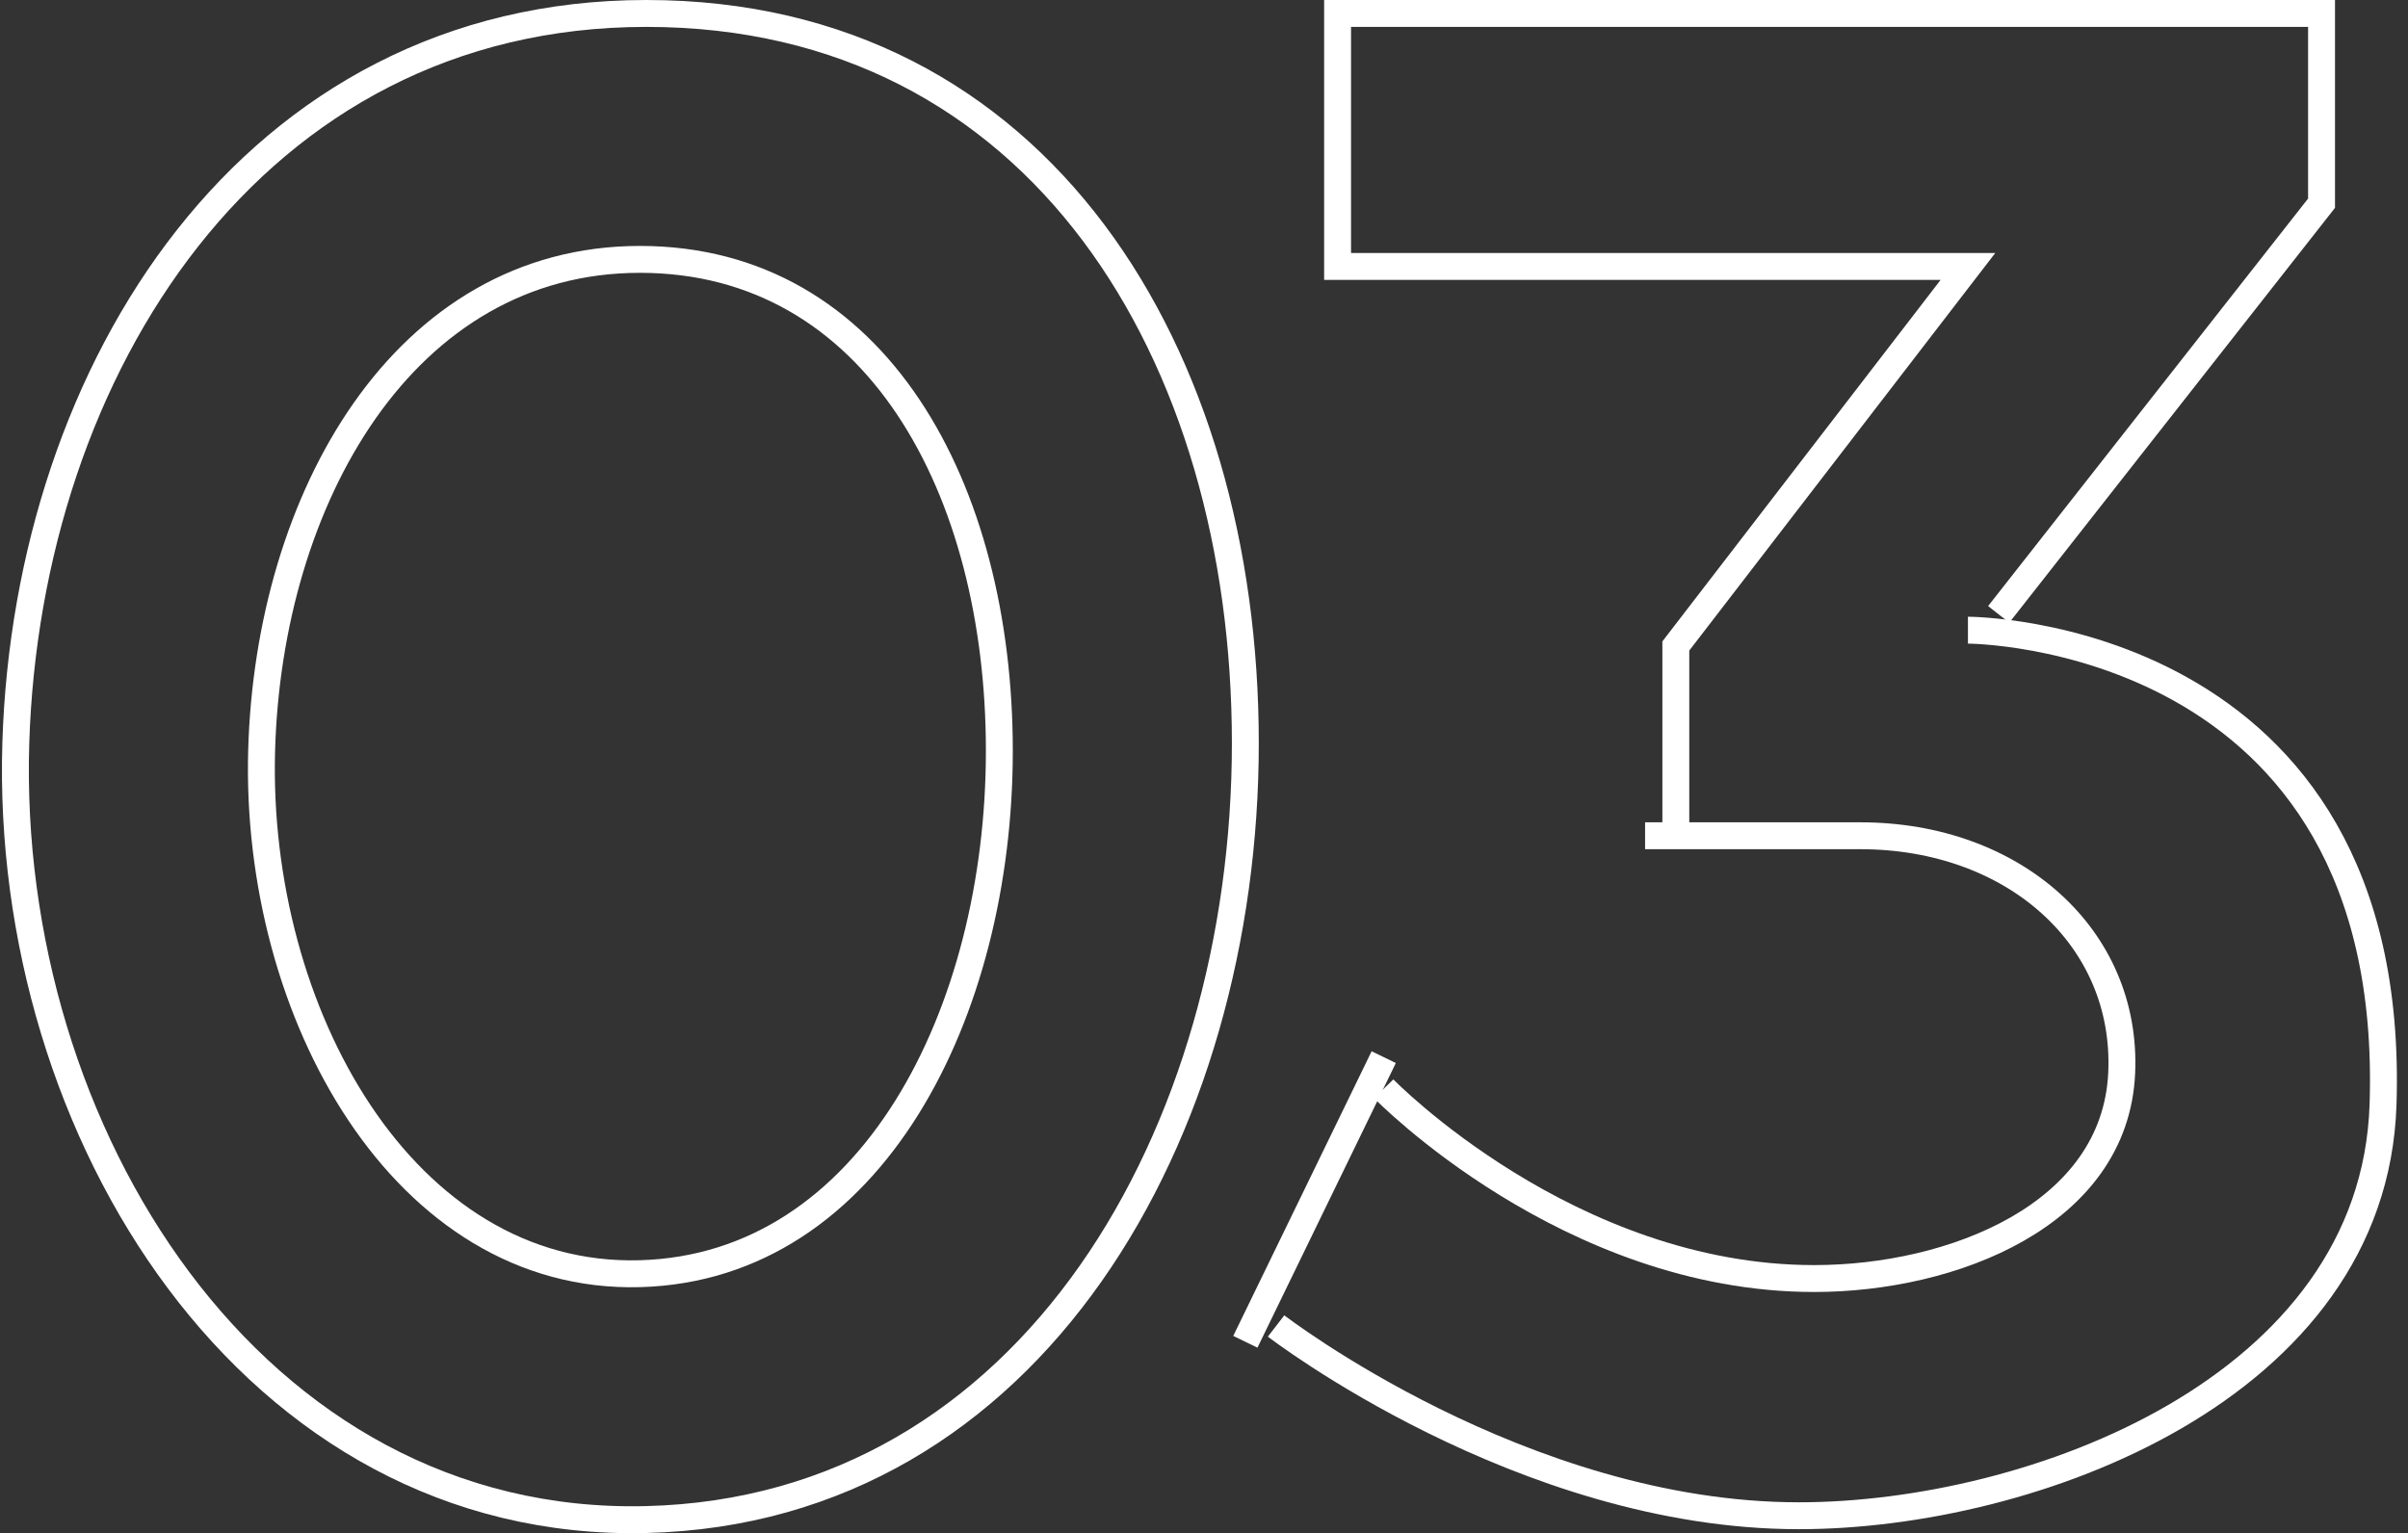<?xml version="1.0" encoding="UTF-8"?> <svg xmlns="http://www.w3.org/2000/svg" width="179" height="114" viewBox="0 0 179 114" fill="none"><rect x="0" y="0" width="179" height="114" fill="#333333" stroke="none"/> <path d="M1.175 55.262C2.033 27.449 18.755 1 48.046 1C77.337 1 92.573 26.399 92.573 55.262C92.573 84.124 76.775 112.283 48.046 112.987C18.754 113.705 0.286 84.118 1.175 55.262Z" stroke="white" stroke-width="2"></path> <path d="M19.448 55.829C19.963 37.098 29.996 19.286 47.571 19.286C65.145 19.286 74.287 36.391 74.287 55.829C74.287 75.267 64.808 94.231 47.571 94.706C29.995 95.189 18.914 75.263 19.448 55.829Z" stroke="white" stroke-width="2"></path> <path d="M148.573 45.682L172.573 15.11V1H99.43V19.813H146.287L124.573 48.033V62.143" stroke="white" stroke-width="2"></path> <path d="M102.86 78.605L92.574 99.77" stroke="white" stroke-width="2"></path> <path d="M122.288 62.143C122.288 62.143 132.932 62.143 138.288 62.143C149.717 62.143 158.17 69.721 157.717 79.781C157.24 90.341 145.134 95.067 134.859 95.067C116.574 95.067 102.859 80.957 102.859 80.957" stroke="white" stroke-width="2"></path> <path d="M146.288 46.857C146.288 46.857 178.288 46.857 177.145 82.132C176.46 103.263 151.02 112.704 133.717 112.704C113.145 112.704 94.859 98.594 94.859 98.594" stroke="white" stroke-width="2"></path> </svg> 